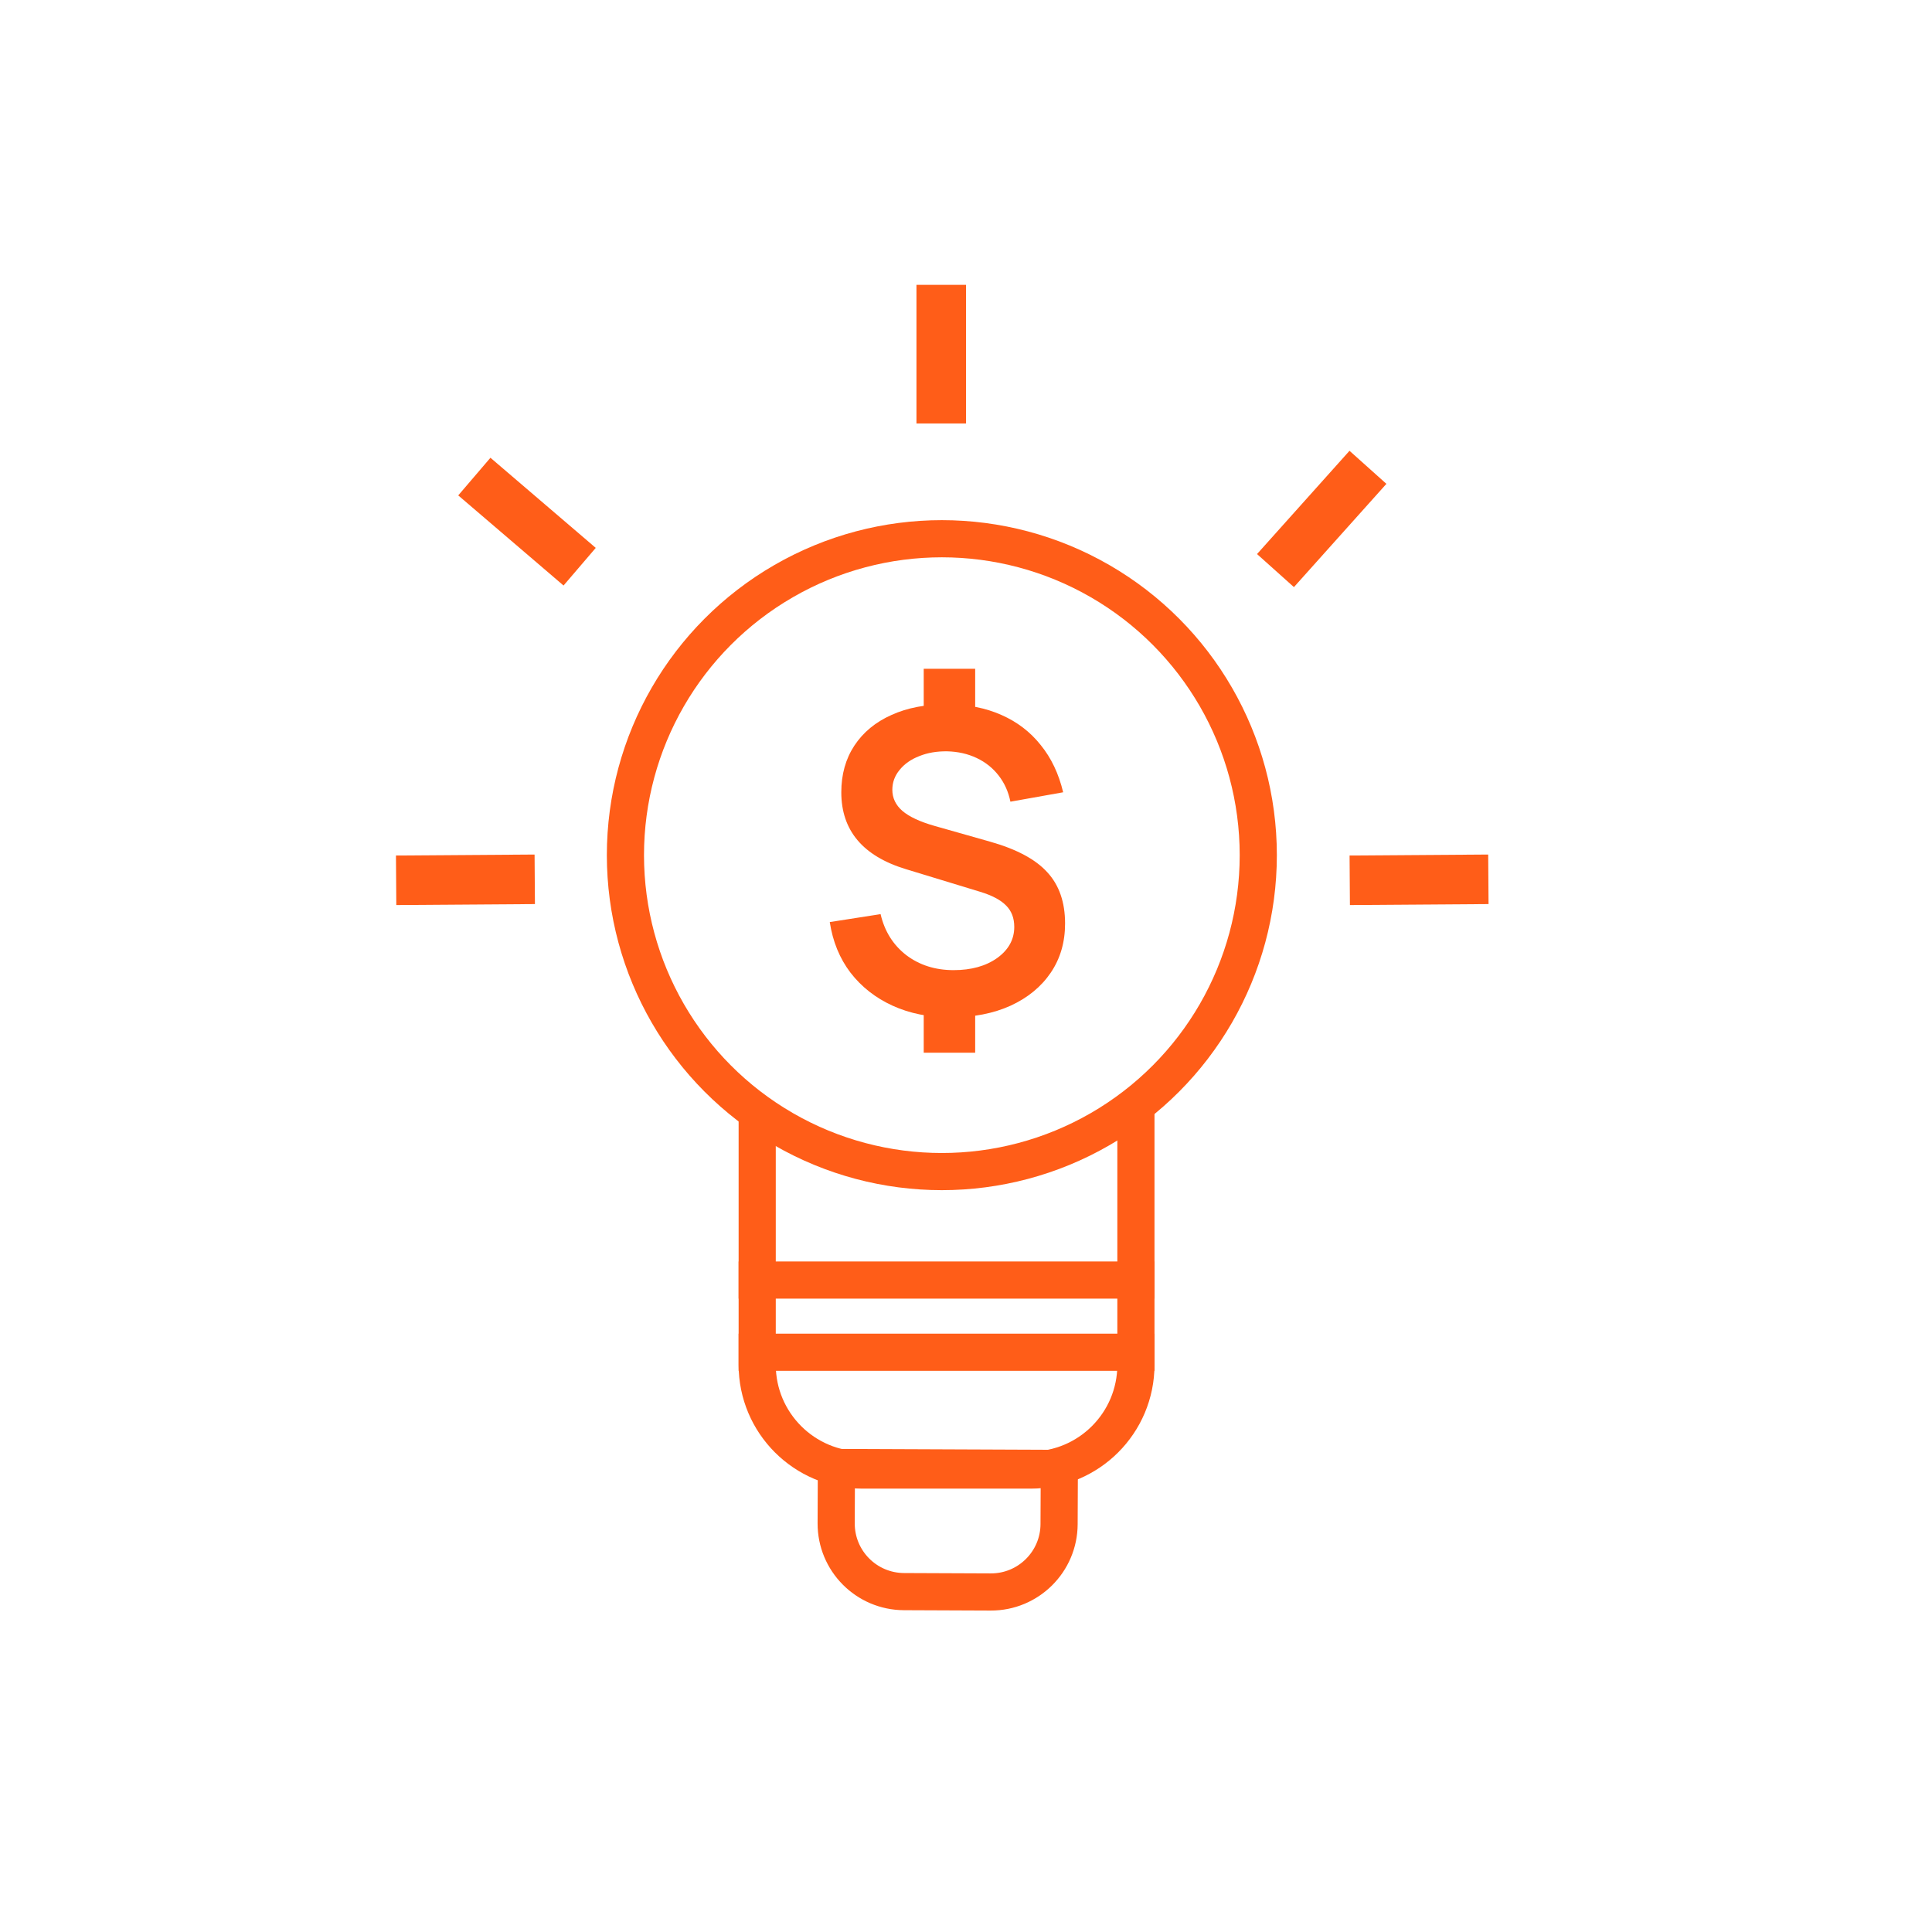 <svg width="156" height="156" viewBox="0 0 156 156" fill="none" xmlns="http://www.w3.org/2000/svg">
<g filter="url(#filter0_d_38_8)">
<rect x="5" y="4" width="142" height="142" rx="19" fill="white"/>
</g>
<path d="M91.72 89.987V110.201C91.72 114.896 87.914 118.701 83.22 118.701H69.64C64.946 118.701 61.14 114.896 61.14 110.201V89.987H91.72Z" stroke="#FF5D18" stroke-width="3"/>
<line x1="59.64" y1="103.358" x2="93.22" y2="103.358" stroke="#FF5D18" stroke-width="3"/>
<line x1="59.64" y1="109.187" x2="93.22" y2="109.187" stroke="#FF5D18" stroke-width="3"/>
<circle cx="76.05" cy="69.05" r="25.55" fill="white" stroke="#FF5D18" stroke-width="3"/>
<path d="M74.586 85V81.001H78.741V85H74.586ZM74.586 57.999V54H78.741V57.999H74.586ZM76.759 82.148C75.011 82.148 73.448 81.833 72.069 81.203C70.69 80.573 69.558 79.684 68.672 78.537C67.799 77.389 67.241 76.028 67 74.453L71.103 73.812C71.425 75.195 72.115 76.298 73.172 77.119C74.241 77.929 75.517 78.334 77 78.334C78.425 78.334 79.598 78.008 80.517 77.356C81.437 76.692 81.897 75.854 81.897 74.841C81.897 74.132 81.678 73.558 81.241 73.12C80.805 72.67 80.103 72.299 79.138 72.006L73.155 70.183C69.672 69.126 67.931 67.056 67.931 63.973C67.931 62.533 68.282 61.279 68.983 60.21C69.695 59.13 70.695 58.303 71.983 57.73C73.27 57.144 74.787 56.858 76.534 56.869C78.155 56.88 79.598 57.167 80.862 57.73C82.138 58.292 83.195 59.102 84.034 60.16C84.885 61.206 85.489 62.477 85.845 63.973L81.586 64.733C81.425 63.934 81.109 63.231 80.638 62.623C80.167 62.016 79.575 61.543 78.862 61.206C78.149 60.868 77.356 60.688 76.483 60.666C75.644 60.654 74.891 60.784 74.224 61.054C73.558 61.313 73.029 61.684 72.638 62.168C72.247 62.64 72.052 63.175 72.052 63.771C72.052 64.435 72.322 65.003 72.862 65.475C73.414 65.948 74.282 66.353 75.466 66.69L79.931 67.956C82.081 68.563 83.626 69.39 84.569 70.437C85.523 71.472 86 72.85 86 74.571C86 76.079 85.615 77.4 84.845 78.537C84.075 79.673 82.994 80.562 81.603 81.203C80.213 81.833 78.598 82.148 76.759 82.148Z" fill="#FF5D18"/>
<path d="M67.535 118.494L67.517 122.994C67.504 126.031 69.956 128.504 72.994 128.516L79.994 128.545C83.031 128.558 85.504 126.106 85.516 123.068L85.535 118.568L67.535 118.494Z" stroke="#FF5D18" stroke-width="3"/>
<line x1="76" y1="23" x2="76" y2="34.193" stroke="#FF5D18" stroke-width="4"/>
<line x1="31.986" y1="71.079" x2="43.179" y2="71" stroke="#FF5D18" stroke-width="4"/>
<line x1="108.986" y1="71.079" x2="120.179" y2="71" stroke="#FF5D18" stroke-width="4"/>
<line x1="38.301" y1="38.481" x2="46.804" y2="45.759" stroke="#FF5D18" stroke-width="4"/>
<line x1="110.456" y1="37.734" x2="102.989" y2="46.072" stroke="#FF5D18" stroke-width="4"/>
<defs>
<filter id="filter0_d_38_8" x="0.2" y="0.2" width="155.6" height="155.6" filterUnits="userSpaceOnUse" color-interpolation-filters="sRGB">
<feFlood flood-opacity="0" result="BackgroundImageFix"/>
<feColorMatrix in="SourceAlpha" type="matrix" values="0 0 0 0 0 0 0 0 0 0 0 0 0 0 0 0 0 0 127 0" result="hardAlpha"/>
<feOffset dx="2" dy="3"/>
<feGaussianBlur stdDeviation="3.4"/>
<feComposite in2="hardAlpha" operator="out"/>
<feColorMatrix type="matrix" values="0 0 0 0 0 0 0 0 0 0 0 0 0 0 0 0 0 0 0.25 0"/>
<feBlend mode="normal" in2="BackgroundImageFix" result="effect1_dropShadow_38_8"/>
<feBlend mode="normal" in="SourceGraphic" in2="effect1_dropShadow_38_8" result="shape"/>
</filter>
</defs>
</svg>
